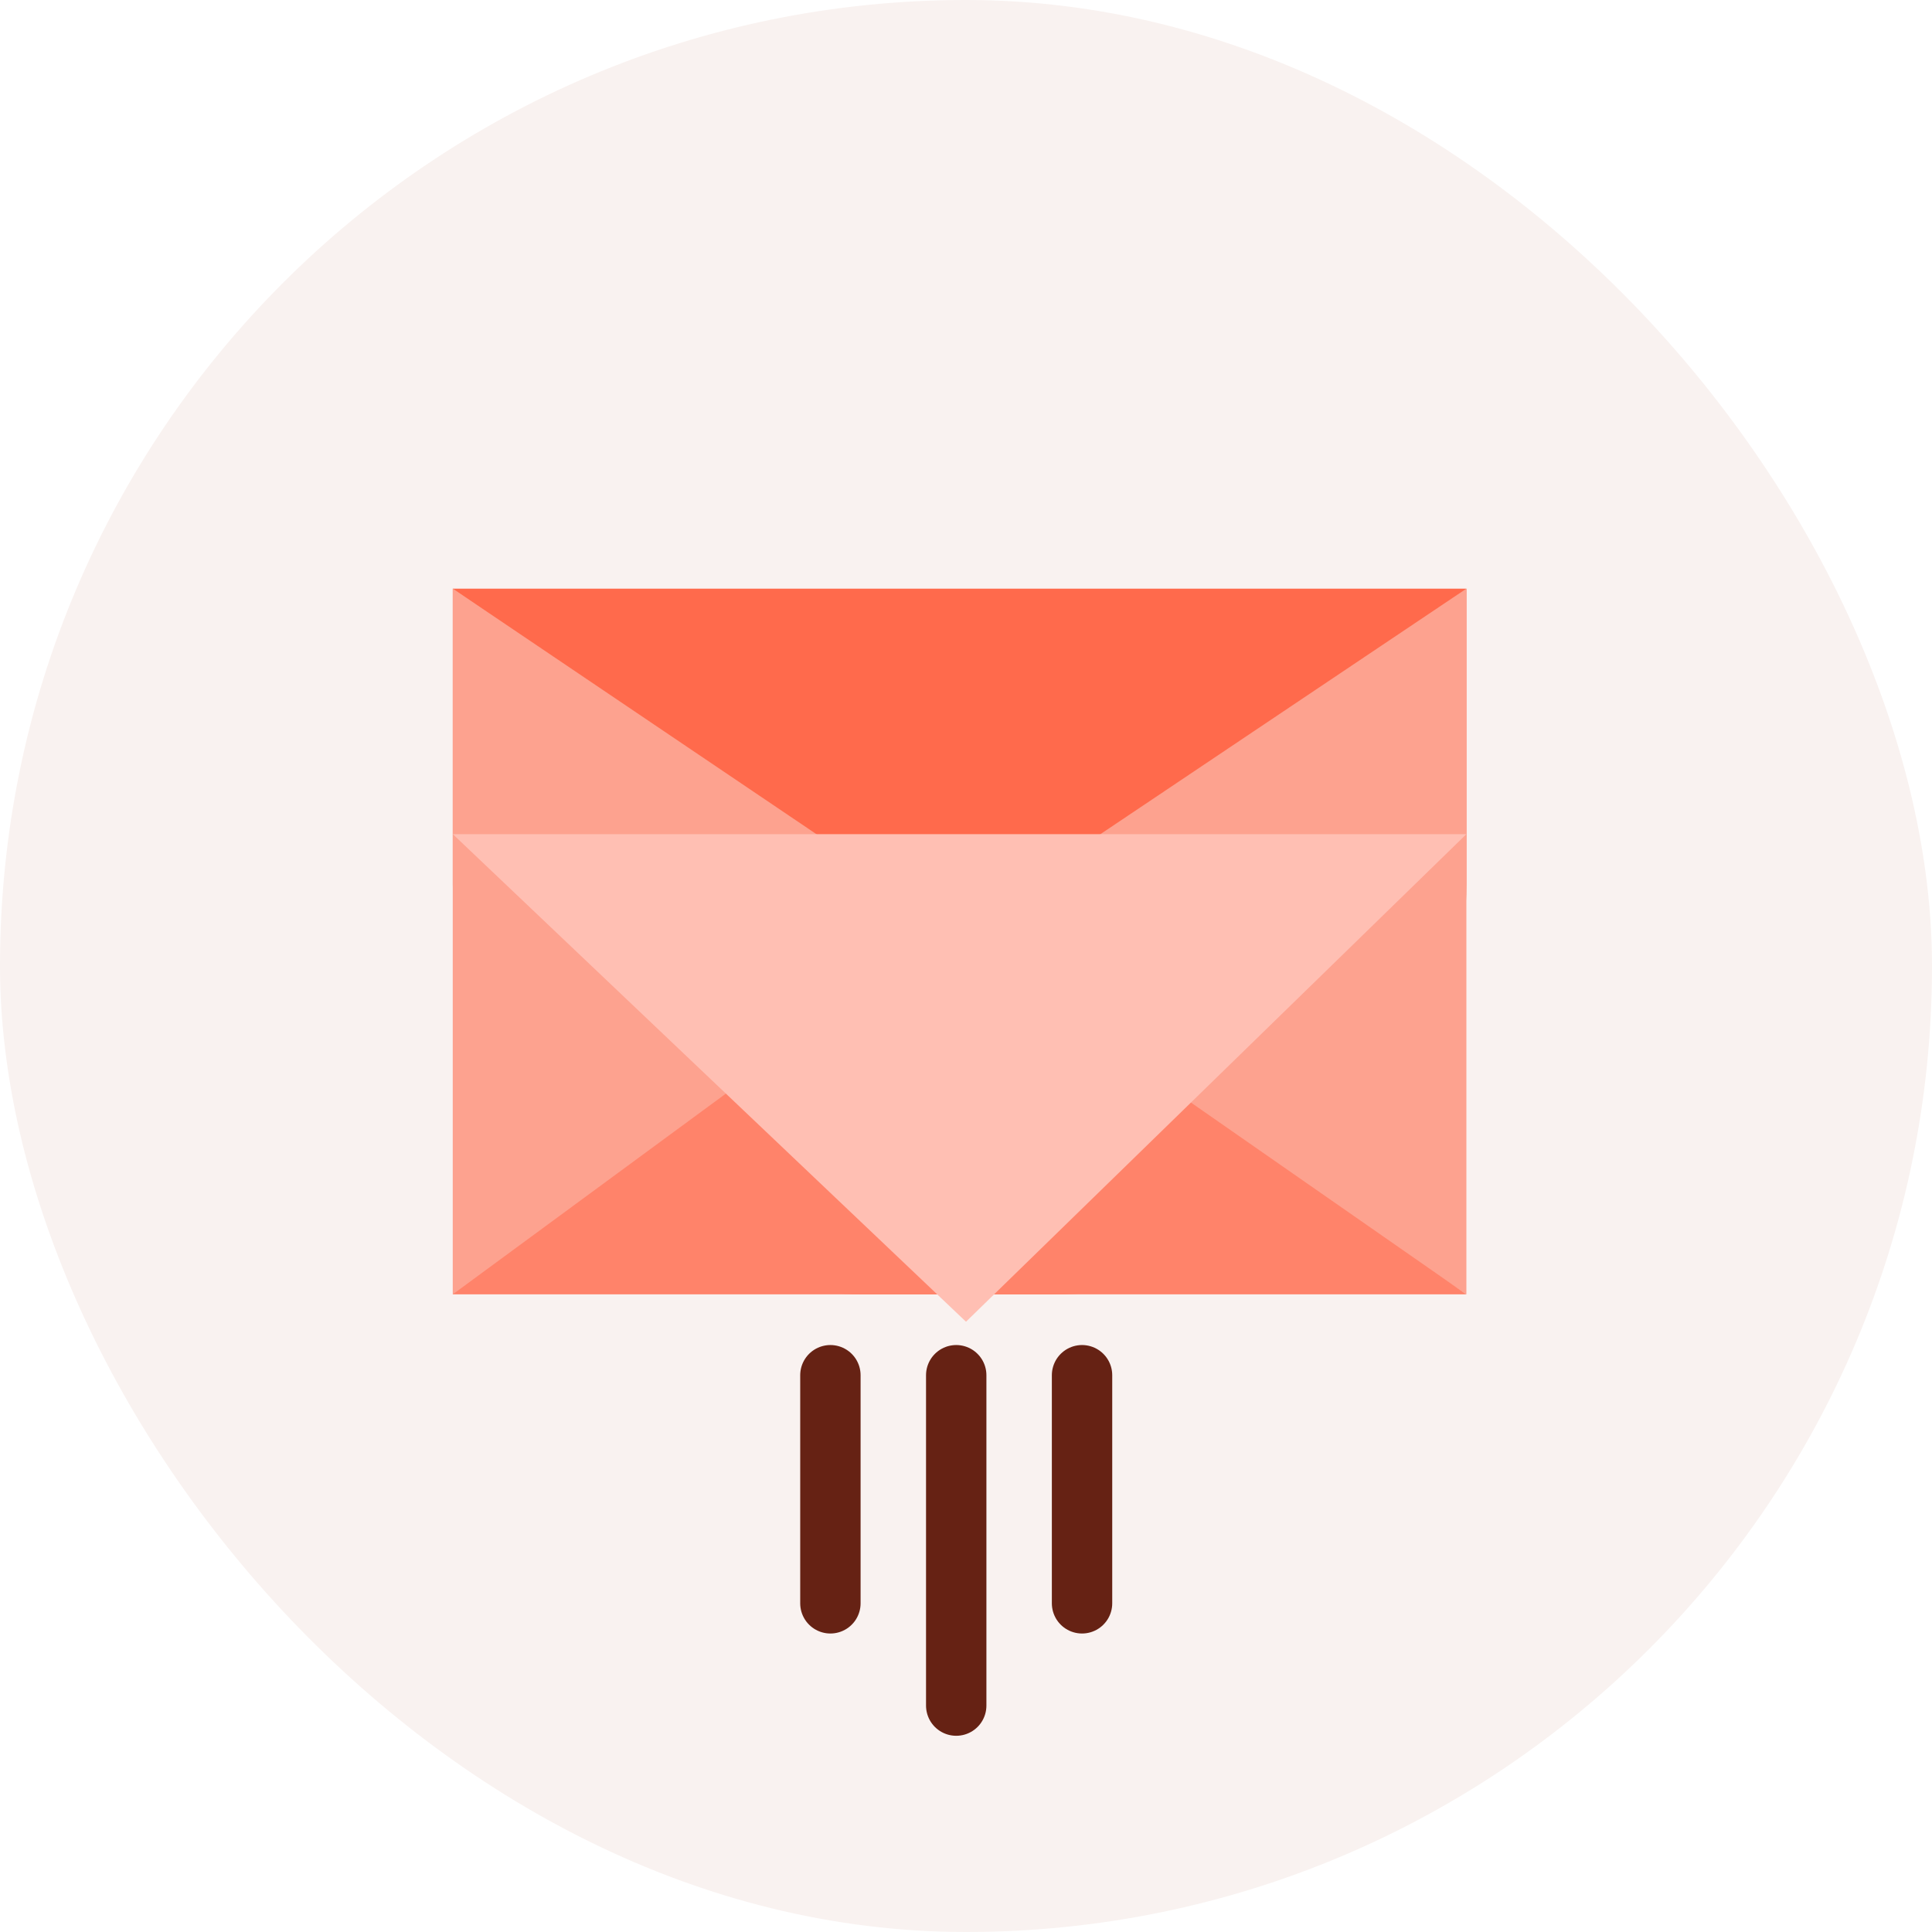 <svg width="16" height="16" viewBox="0 0 16 16" fill="none" xmlns="http://www.w3.org/2000/svg">
<g clip-path="url(#clip0_2031_218601)">
<rect width="16" height="16" rx="8" fill="#F9F2F0"/>
<path d="M6.877 13.278L6.877 11.389" stroke="#662214" stroke-width="0.5" stroke-linecap="round"/>
<path d="M8.961 13.278L8.961 11.389" stroke="#662214" stroke-width="0.5" stroke-linecap="round"/>
<path d="M7.919 14.125L7.919 11.389" stroke="#662214" stroke-width="0.5" stroke-linecap="round"/>
<path d="M3.75 4.875H12.144V7.319C12.144 9.197 10.621 10.719 8.744 10.719H7.15C5.272 10.719 3.75 9.197 3.75 7.319V4.875Z" fill="#FF6A4C"/>
<path d="M7.788 7.797L12.144 4.875V10.719L7.788 7.797Z" fill="#FDA28F"/>
<path d="M3.75 10.719H12.144L3.75 4.875V10.719Z" fill="#FF836A"/>
<path d="M7.894 7.673L3.75 4.875V10.719L7.894 7.673Z" fill="#FDA28F"/>
<g filter="url(#filter0_d_2031_218601)">
<path d="M8 8.913L3.75 4.875H12.144L8 8.913Z" fill="#FFBFB3"/>
</g>
</g>
<defs>
<filter id="filter0_d_2031_218601" x="-0.315" y="2.842" width="16.524" height="12.168" filterUnits="userSpaceOnUse" color-interpolation-filters="sRGB">
<feFlood flood-opacity="0" result="BackgroundImageFix"/>
<feColorMatrix in="SourceAlpha" type="matrix" values="0 0 0 0 0 0 0 0 0 0 0 0 0 0 0 0 0 0 127 0" result="hardAlpha"/>
<feOffset dy="2.033"/>
<feGaussianBlur stdDeviation="2.033"/>
<feColorMatrix type="matrix" values="0 0 0 0 0.9 0 0 0 0 0.296 0 0 0 0 0.296 0 0 0 0.14 0"/>
<feBlend mode="normal" in2="BackgroundImageFix" result="effect1_dropShadow_2031_218601"/>
<feBlend mode="normal" in="SourceGraphic" in2="effect1_dropShadow_2031_218601" result="shape"/>
</filter>
<clipPath id="clip0_2031_218601">
<rect width="16" height="16" rx="8" fill="white"/>
</clipPath>
</defs>
</svg>
